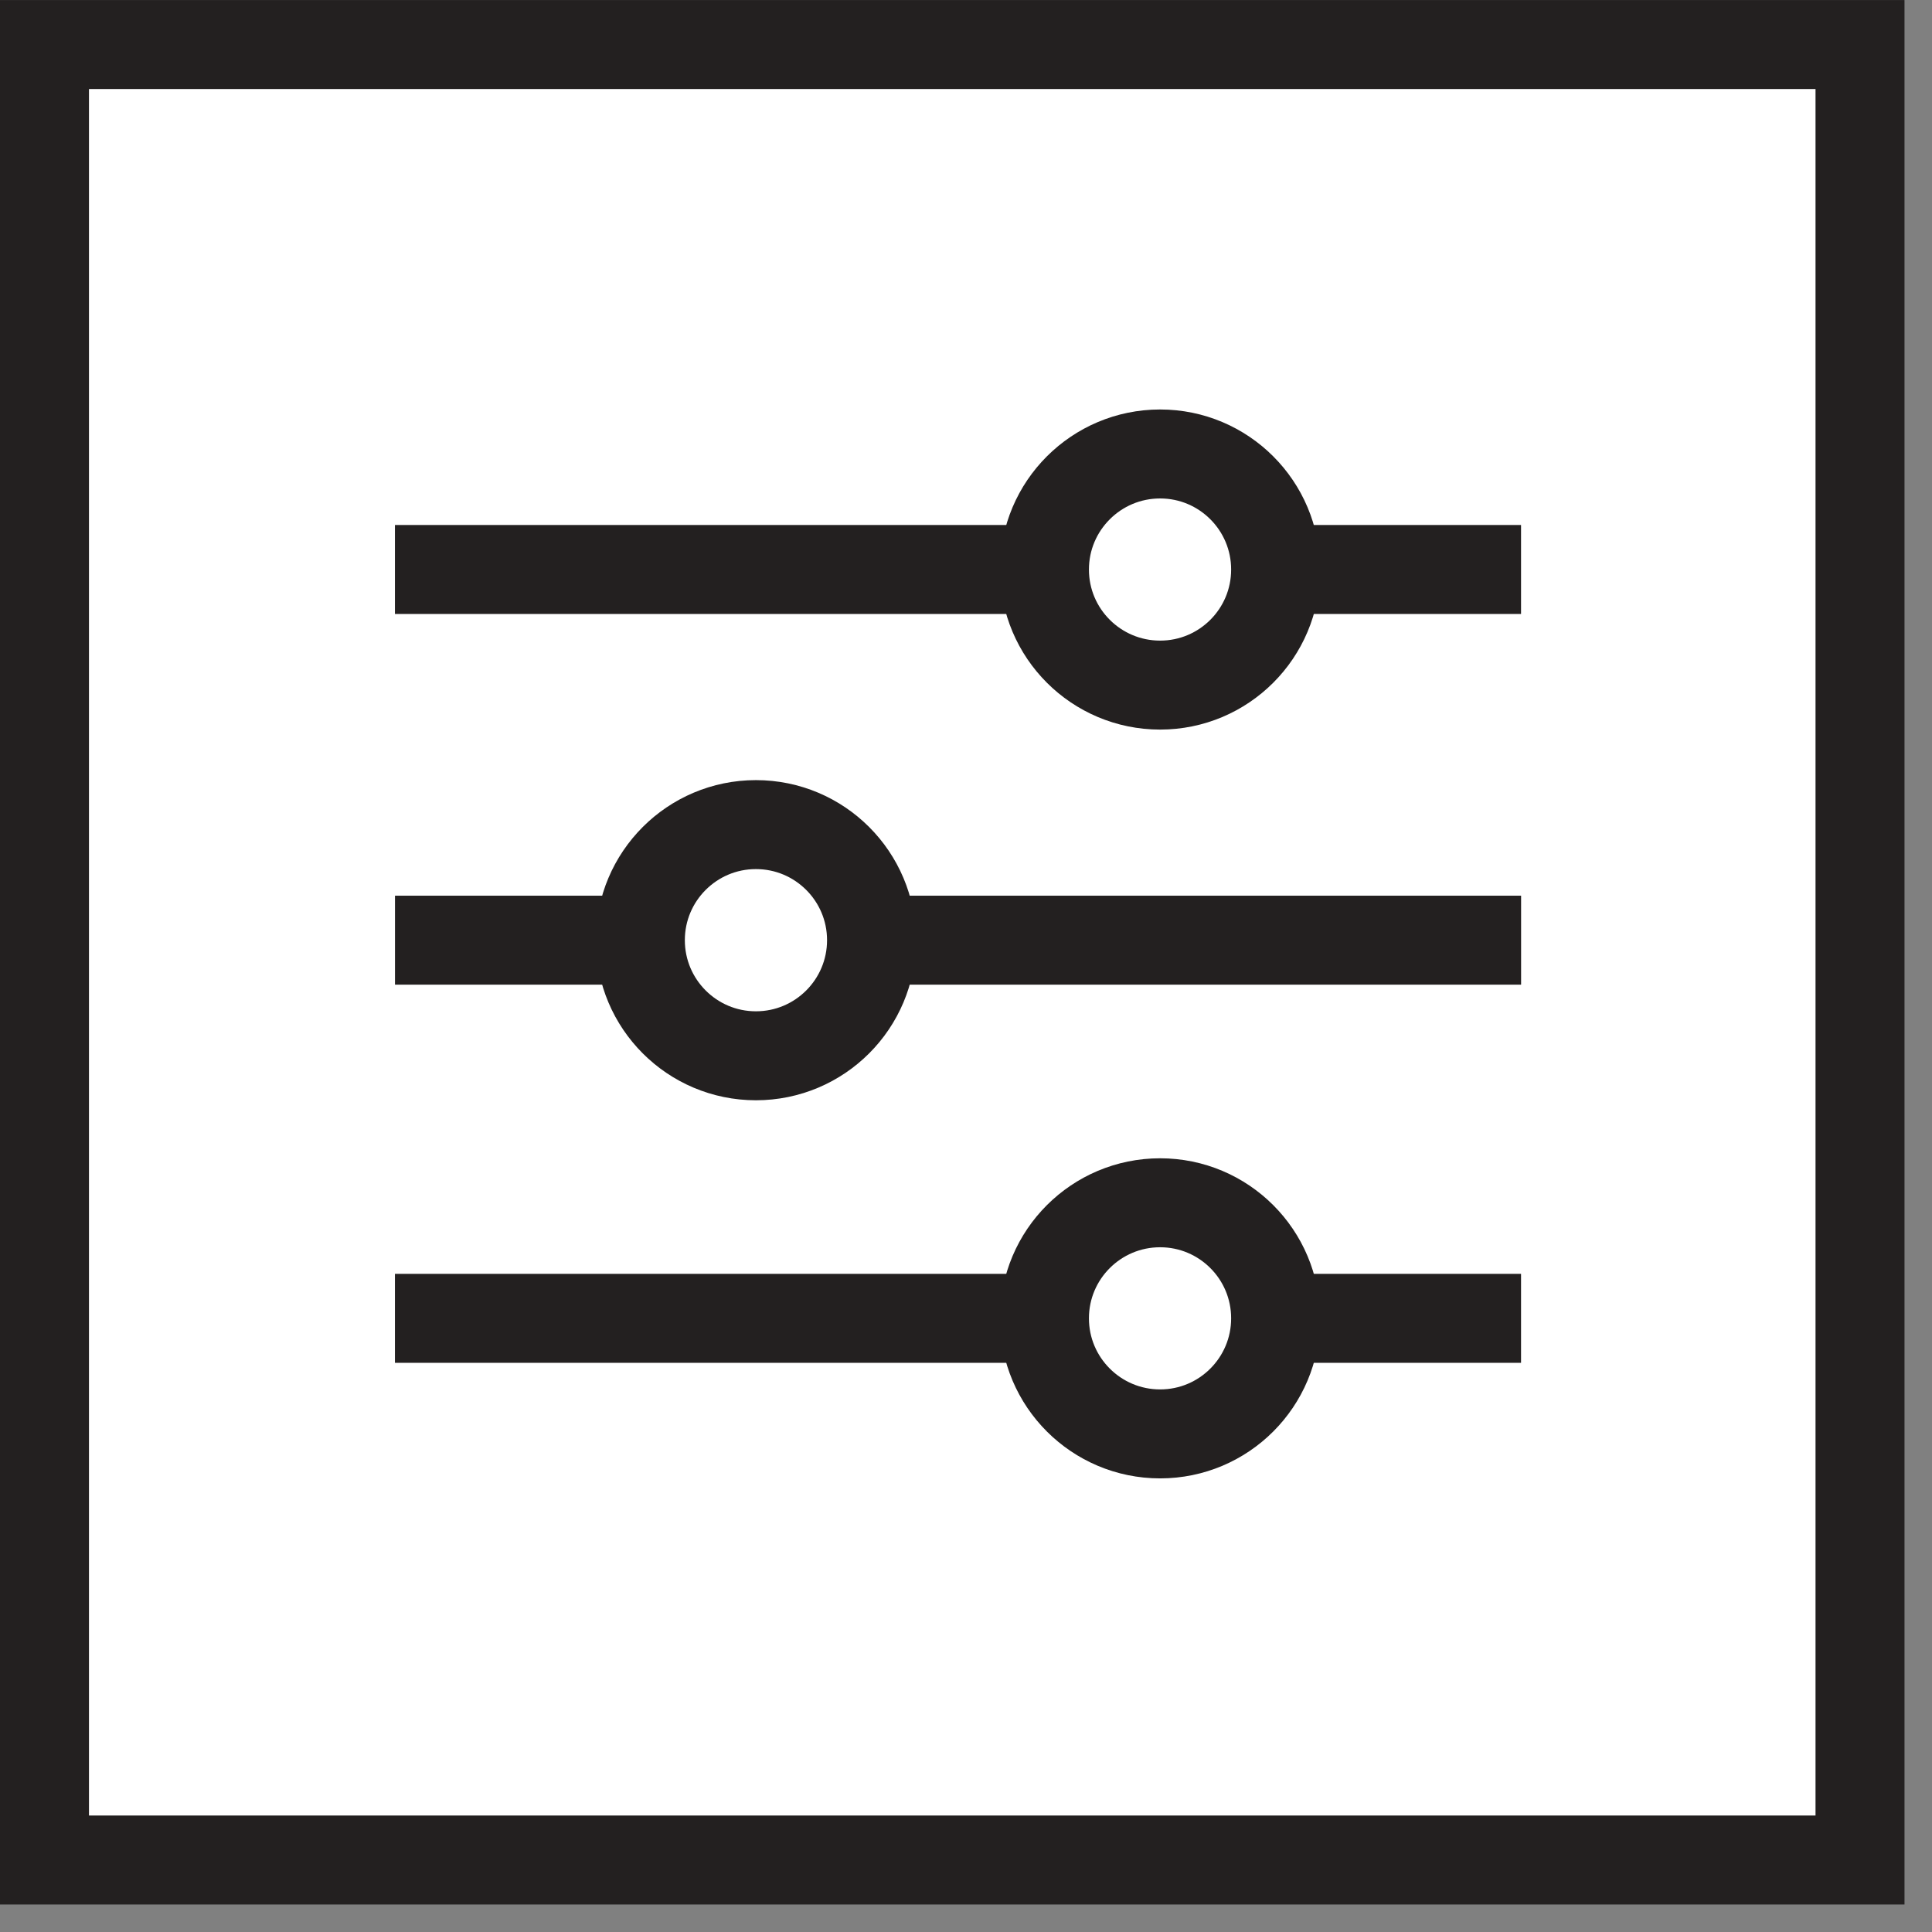 <?xml version="1.0" encoding="UTF-8"?>
<svg width="38px" height="38px" viewBox="0 0 38 38" version="1.1" xmlns="http://www.w3.org/2000/svg" xmlns:xlink="http://www.w3.org/1999/xlink">
    <rect x="0" y="0" width="38" height="38" fill="#808080" stroke="none"/>
    <!-- Generator: Sketch 55.2 (78181) - https://sketchapp.com -->
    <title>Group 27</title>
    <desc>Created with Sketch.</desc>
    <g id="Page-1" stroke="none" stroke-width="1" fill="none" fill-rule="evenodd">
        <g id="Lunch-DESKTOP" transform="translate(-524, -1664)">
            <g id="What-We-offer" transform="translate(0, 1299)">
                <g id="Group-4" transform="translate(243, 342)">
                    <g id="box2" transform="translate(209, 0)">
                        <g id="Group-27" transform="translate(72, 23)">
                            <polygon id="Fill-1" fill="#FFFFFF" points="0.875 36.584 36.584 36.584 36.584 0.876 0.875 0.876"></polygon>
                            <polygon id="Stroke-2" stroke="#232020" stroke-width="1.75" points="0.875 36.584 36.584 36.584 36.584 0.876 0.875 0.876"></polygon>
                            <path d="M7.768,11.201 L29.918,11.201 L7.768,11.201 Z" id="Fill-4" fill="#FFFFFF"></path>
                            <path d="M7.768,11.201 L29.917,11.201" id="Stroke-5" stroke="#232020" stroke-width="1.75"></path>
                            <g id="Group-26" transform="translate(7, 8.459)">
                                <path d="M18.09,2.743 C18.09,3.999 17.073,5.016 15.818,5.016 C14.562,5.016 13.543,3.999 13.543,2.743 C13.543,1.488 14.562,0.47 15.818,0.47 C17.073,0.47 18.09,1.488 18.09,2.743" id="Fill-6" fill="#FFFFFF"></path>
                                <path d="M18.09,2.743 C18.09,3.999 17.073,5.016 15.818,5.016 C14.562,5.016 13.543,3.999 13.543,2.743 C13.543,1.488 14.562,0.47 15.818,0.47 C17.073,0.47 18.09,1.488 18.09,2.743 Z" id="Stroke-8" stroke="#232020" stroke-width="1.75"></path>
                                <g id="Group-13" transform="translate(0, 16)">
                                    <path d="M0.768,1.471 L22.917,1.471" id="Fill-10" fill="#FFFFFF"></path>
                                    <path d="M0.768,1.471 L22.917,1.471" id="Stroke-12" stroke="#232020" stroke-width="1.75"></path>
                                </g>
                                <path d="M18.09,17.471 C18.09,18.726 17.073,19.744 15.818,19.744 C14.562,19.744 13.543,18.726 13.543,17.471 C13.543,16.215 14.562,15.198 15.818,15.198 C17.073,15.198 18.09,16.215 18.09,17.471" id="Fill-14" fill="#FFFFFF"></path>
                                <path d="M18.09,17.471 C18.09,18.726 17.073,19.744 15.818,19.744 C14.562,19.744 13.543,18.726 13.543,17.471 C13.543,16.215 14.562,15.198 15.818,15.198 C17.073,15.198 18.09,16.215 18.09,17.471 Z" id="Stroke-16" stroke="#232020" stroke-width="1.75"></path>
                                <g id="Group-21" transform="translate(0, 9)">
                                    <path d="M22.918,1.033 L0.769,1.033" id="Fill-18" fill="#FFFFFF"></path>
                                    <path d="M22.918,1.033 L0.769,1.033" id="Stroke-20" stroke="#232020" stroke-width="1.75"></path>
                                </g>
                                <path d="M5.595,10.033 C5.595,8.778 6.613,7.76 7.868,7.76 C9.124,7.76 10.142,8.778 10.142,10.033 C10.142,11.289 9.124,12.307 7.868,12.307 C6.613,12.307 5.595,11.289 5.595,10.033" id="Fill-22" fill="#FFFFFF"></path>
                                <path d="M5.595,10.033 C5.595,8.778 6.613,7.76 7.868,7.76 C9.124,7.76 10.142,8.778 10.142,10.033 C10.142,11.289 9.124,12.307 7.868,12.307 C6.613,12.307 5.595,11.289 5.595,10.033 Z" id="Stroke-24" stroke="#232020" stroke-width="1.75"></path>
                            </g>
                        </g>
                    </g>
                </g>
            </g>
        </g>
    </g>
</svg>